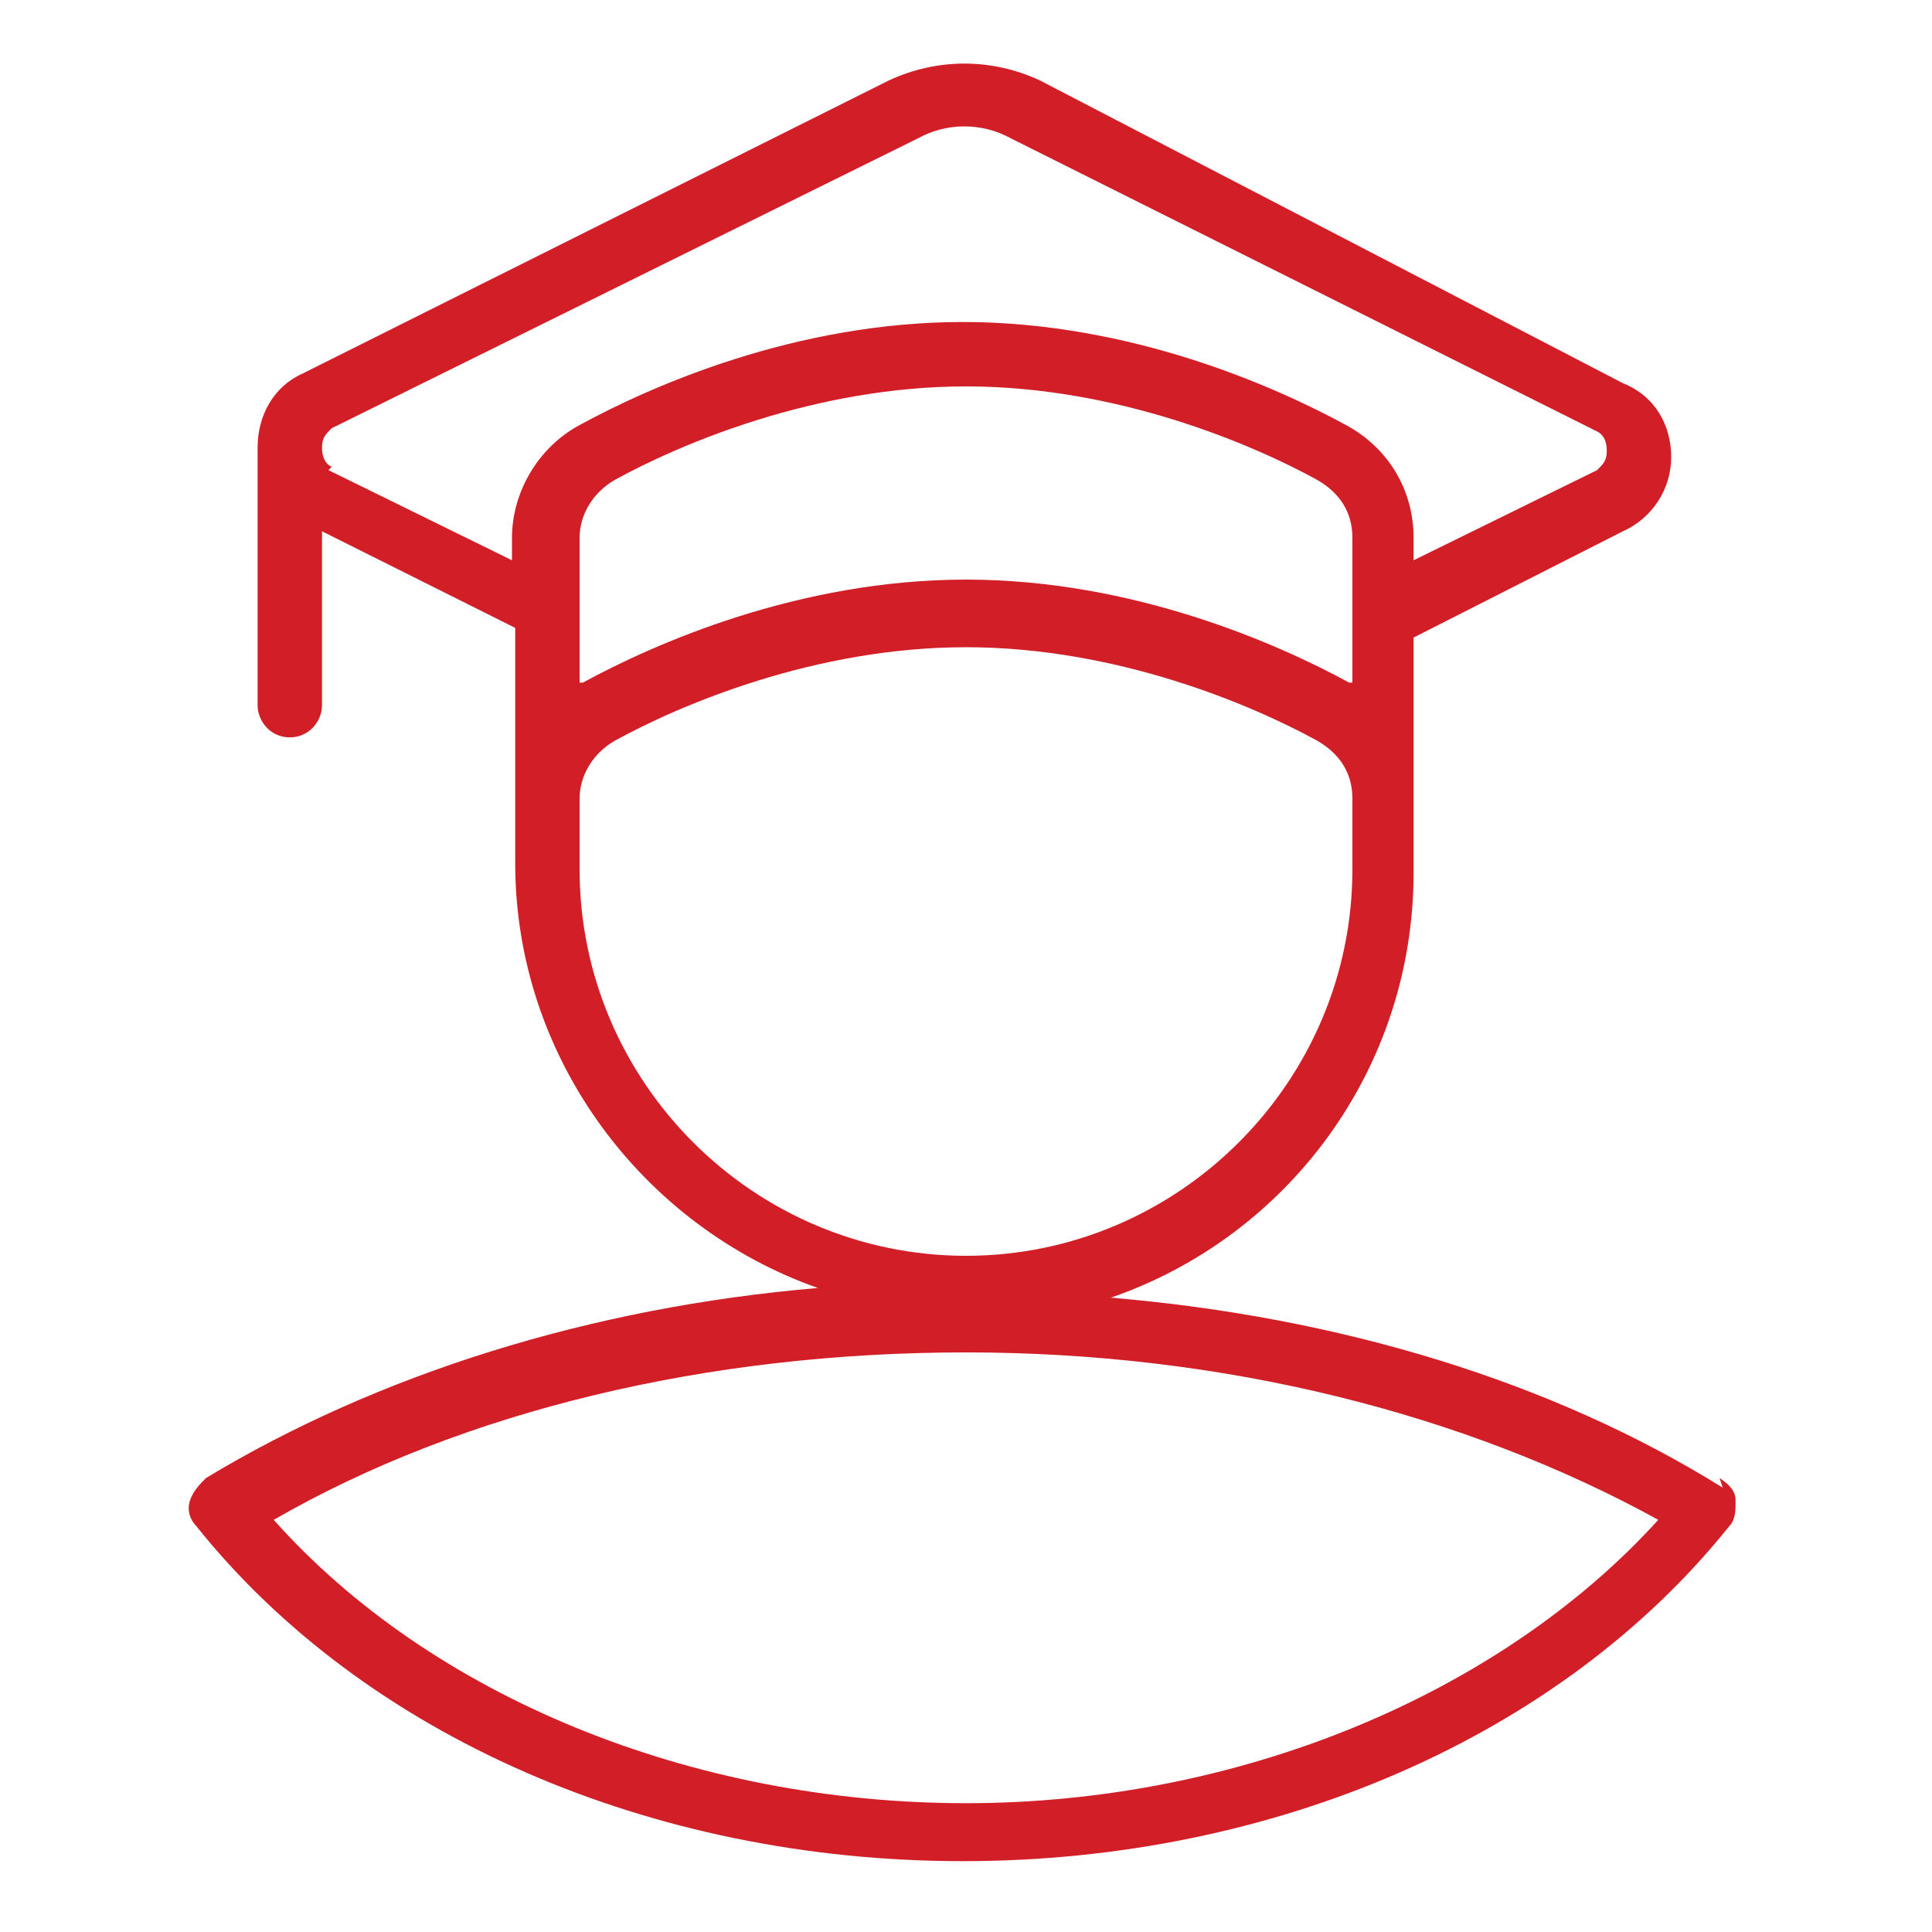 <?xml version="1.0" encoding="UTF-8"?> <svg xmlns="http://www.w3.org/2000/svg" id="Layer_1" version="1.1" viewBox="0 0 60 60"><defs><style> .st0 { fill: #d21e27; } </style></defs><path class="st0" d="M53.5,46.2c-5.3-3.3-11.9-5.3-19-5.9,5.5-1.9,9.4-7.1,9.4-13.2v-2s0-.1,0-.1c0,0,0,0,0-.1v-5.1l6.5-3.3c.9-.4,1.5-1.3,1.5-2.3s-.5-1.9-1.5-2.3L32.3,2.5c-1.5-.7-3.2-.7-4.7,0L9.4,11.6c-.9.4-1.4,1.3-1.4,2.3h0v8c0,.5.4,1,1,1s1-.5,1-1v-5.4l6,3v5.1s0,.1,0,.1c0,0,0,0,0,.1v2c0,6.1,4,11.3,9.4,13.2-7.1.6-13.7,2.7-19,5.9-.2.2-.4.4-.5.7s0,.6.2.8c5.2,6.5,14.1,10.4,23.8,10.4s18.6-3.9,23.8-10.4c.2-.2.2-.5.2-.8,0-.3-.2-.5-.5-.7h0ZM10.3,14.5c-.2-.1-.3-.3-.3-.6s.1-.4.3-.6L28.5,4.3c.9-.5,2-.5,2.9,0l18.2,9.1c.2.1.3.3.3.6s-.1.4-.3.6l-5.7,2.8v-.7c0-1.5-.8-2.8-2.1-3.5-2.2-1.2-6.7-3.2-11.9-3.2s-9.7,2-11.9,3.2c-1.3.7-2.1,2.1-2.1,3.5v.7l-5.7-2.8h0ZM42,16.7v4.5h-.1c-2.2-1.2-6.7-3.2-11.9-3.2s-9.7,2-11.9,3.2c0,0,0,0-.1,0v-4.5c0-.7.4-1.4,1.1-1.8,2-1.1,6.2-2.9,10.9-2.9s8.9,1.8,10.9,2.9c.7.4,1.1,1,1.1,1.8h0ZM18,27v-2s0-.1,0-.1c0,0,0,0,0-.1,0-.7.4-1.4,1.1-1.8,2-1.1,6.2-2.9,10.9-2.9s8.9,1.8,10.9,2.9c.7.4,1.1,1,1.1,1.8s0,.1,0,.1c0,0,0,0,0,.1v2c0,6.6-5.4,12-12,12s-12-5.4-12-12ZM30,56c-8.5,0-16.6-3.3-21.5-8.8,5.9-3.4,13.5-5.2,21.5-5.2s15.5,1.9,21.5,5.2c-4.9,5.4-13,8.8-21.5,8.8Z"></path></svg> 